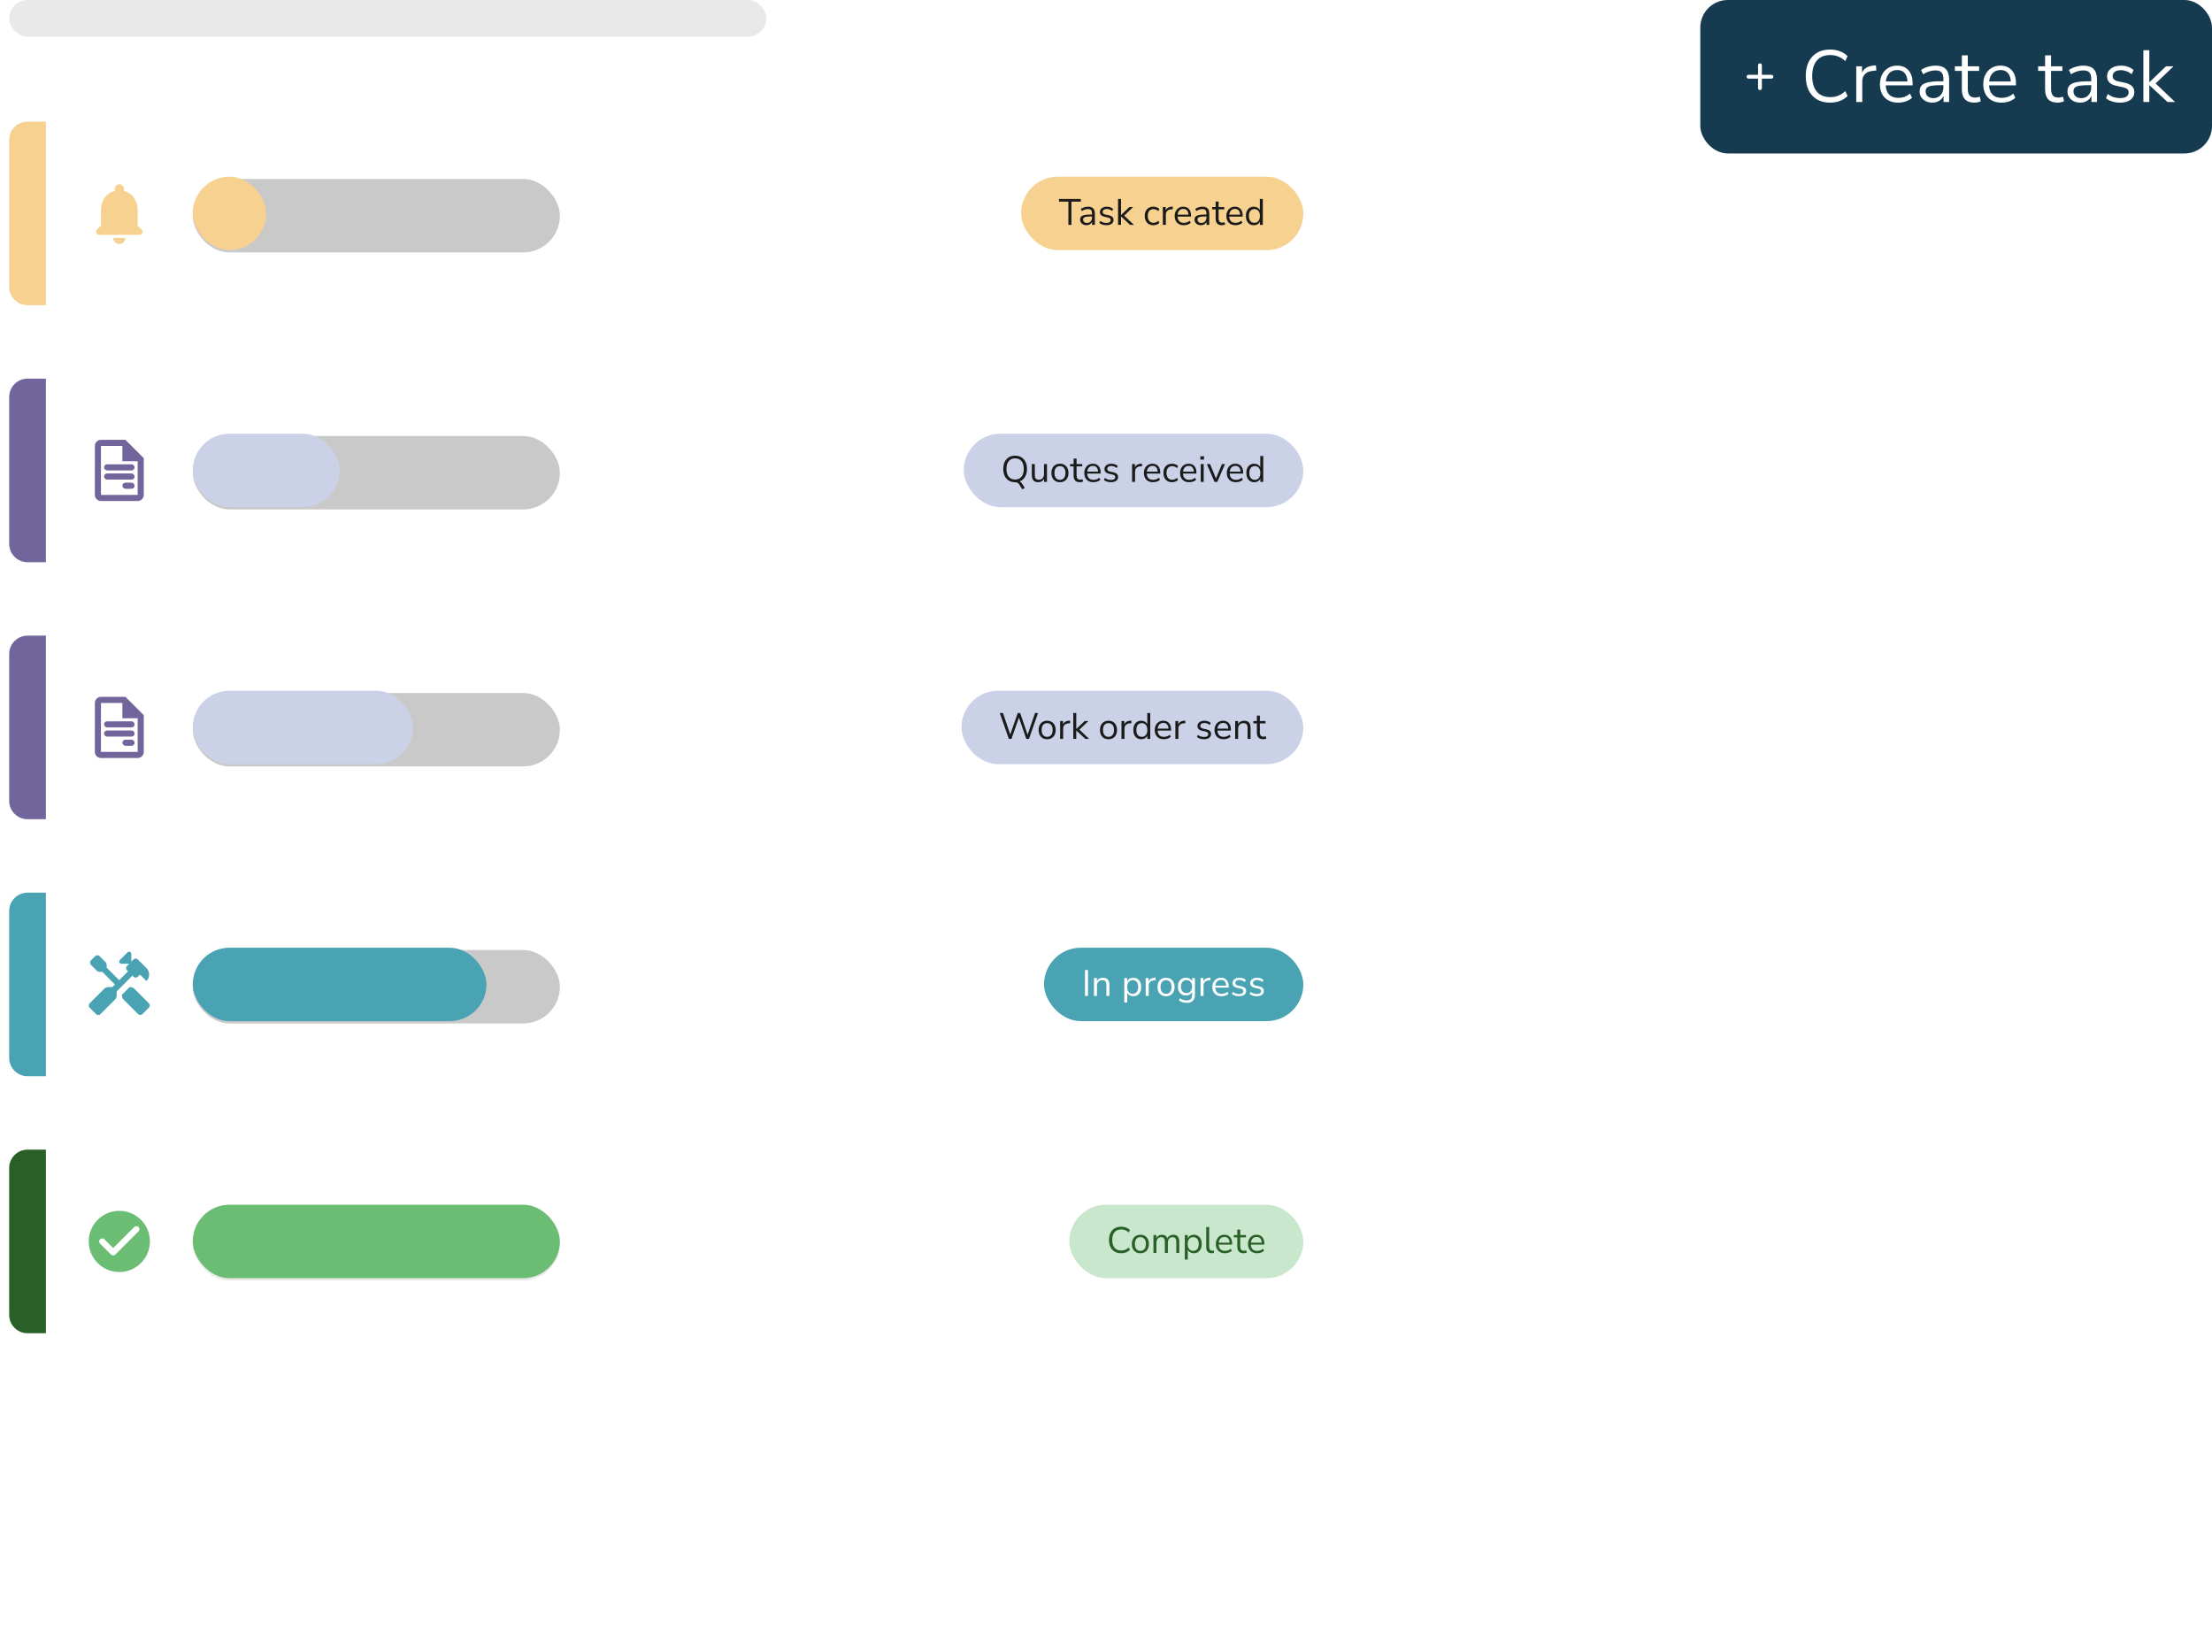 <svg width="964" height="720" viewBox="0 0 964 720" fill="none" xmlns="http://www.w3.org/2000/svg">
<rect x="4" width="330" height="16" rx="8" fill="#E9E9E9"/>
<g filter="url(#filter0_d_106_5097)">
<rect x="4" y="51" width="580" height="80" rx="8" fill="white" shape-rendering="crispEdges"/>
<path d="M4 59C4 54.582 7.582 51 12 51H20V131H12C7.582 131 4 127.418 4 123V59Z" fill="#F6D18F"/>
<g clip-path="url(#clip0_106_5097)">
<path d="M52 104.333C53.467 104.333 54.667 103.133 54.667 101.667H49.333C49.333 103.133 50.52 104.333 52 104.333ZM60 96.333V89.667C60 85.573 57.813 82.147 54 81.24V80.333C54 79.227 53.107 78.333 52 78.333C50.893 78.333 50 79.227 50 80.333V81.24C46.173 82.147 44 85.56 44 89.667V96.333L42.28 98.053C41.44 98.893 42.027 100.333 43.213 100.333H60.773C61.96 100.333 62.56 98.893 61.72 98.053L60 96.333Z" fill="#F6D18F"/>
</g>
<g filter="url(#filter1_i_106_5097)">
<rect x="84" y="75" width="160" height="32" rx="16" fill="#C9C9C9"/>
</g>
<rect x="84" y="75" width="32" height="32" rx="16" fill="#F6D18F"/>
<rect x="445" y="75" width="123" height="32" rx="16" fill="#F6D18F"/>
<path d="M465.605 96V85.856H461.509V84.72H471.029V85.856H466.933V96H465.605ZM473.516 96.144C472.982 96.144 472.502 96.043 472.076 95.84C471.66 95.627 471.329 95.339 471.084 94.976C470.838 94.613 470.716 94.208 470.716 93.76C470.716 93.195 470.86 92.747 471.148 92.416C471.446 92.085 471.932 91.851 472.604 91.712C473.286 91.563 474.214 91.488 475.388 91.488H475.9V90.992C475.9 90.331 475.761 89.856 475.484 89.568C475.217 89.269 474.785 89.12 474.188 89.12C473.718 89.12 473.265 89.189 472.828 89.328C472.39 89.456 471.942 89.669 471.484 89.968L471.036 89.024C471.441 88.736 471.932 88.507 472.508 88.336C473.094 88.165 473.654 88.08 474.188 88.08C475.19 88.08 475.932 88.325 476.412 88.816C476.902 89.307 477.148 90.069 477.148 91.104V96H475.932V94.656C475.729 95.115 475.414 95.477 474.988 95.744C474.572 96.011 474.081 96.144 473.516 96.144ZM473.724 95.168C474.364 95.168 474.886 94.949 475.292 94.512C475.697 94.064 475.9 93.499 475.9 92.816V92.336H475.404C474.54 92.336 473.857 92.379 473.356 92.464C472.865 92.539 472.518 92.677 472.316 92.88C472.124 93.072 472.028 93.339 472.028 93.68C472.028 94.117 472.177 94.475 472.476 94.752C472.785 95.029 473.201 95.168 473.724 95.168ZM482.176 96.144C481.568 96.144 480.992 96.059 480.448 95.888C479.904 95.717 479.456 95.477 479.104 95.168L479.52 94.256C479.904 94.565 480.325 94.795 480.784 94.944C481.253 95.083 481.728 95.152 482.208 95.152C482.816 95.152 483.275 95.04 483.584 94.816C483.893 94.592 484.048 94.288 484.048 93.904C484.048 93.605 483.947 93.371 483.744 93.2C483.541 93.019 483.221 92.88 482.784 92.784L481.328 92.464C480.005 92.176 479.344 91.493 479.344 90.416C479.344 89.712 479.621 89.147 480.176 88.72C480.741 88.293 481.477 88.08 482.384 88.08C482.917 88.08 483.424 88.165 483.904 88.336C484.395 88.496 484.8 88.736 485.12 89.056L484.688 89.968C484.379 89.68 484.016 89.461 483.6 89.312C483.195 89.152 482.789 89.072 482.384 89.072C481.787 89.072 481.333 89.189 481.024 89.424C480.715 89.659 480.56 89.968 480.56 90.352C480.56 90.949 480.955 91.333 481.744 91.504L483.2 91.808C483.883 91.957 484.4 92.197 484.752 92.528C485.104 92.848 485.28 93.285 485.28 93.84C485.28 94.555 484.997 95.12 484.432 95.536C483.867 95.941 483.115 96.144 482.176 96.144ZM487.255 96V84.72H488.551V91.68H488.583L492.183 88.224H493.831L489.927 91.968L494.167 96H492.519L488.583 92.352H488.551V96H487.255ZM502.66 96.144C501.882 96.144 501.21 95.979 500.644 95.648C500.079 95.307 499.642 94.832 499.332 94.224C499.034 93.605 498.884 92.885 498.884 92.064C498.884 90.827 499.22 89.856 499.892 89.152C500.564 88.437 501.487 88.08 502.66 88.08C503.14 88.08 503.615 88.165 504.084 88.336C504.554 88.507 504.943 88.747 505.252 89.056L504.804 90C504.495 89.701 504.154 89.483 503.78 89.344C503.418 89.205 503.071 89.136 502.74 89.136C501.93 89.136 501.306 89.392 500.868 89.904C500.431 90.405 500.212 91.131 500.212 92.08C500.212 93.008 500.431 93.744 500.868 94.288C501.306 94.821 501.93 95.088 502.74 95.088C503.071 95.088 503.418 95.019 503.78 94.88C504.154 94.741 504.495 94.517 504.804 94.208L505.252 95.152C504.943 95.461 504.548 95.707 504.068 95.888C503.599 96.059 503.13 96.144 502.66 96.144ZM506.771 96V88.224H508.035V89.616C508.451 88.677 509.304 88.16 510.595 88.064L511.059 88.016L511.155 89.136L510.339 89.232C509.603 89.296 509.043 89.531 508.659 89.936C508.275 90.331 508.083 90.875 508.083 91.568V96H506.771ZM515.915 96.144C514.689 96.144 513.718 95.787 513.003 95.072C512.289 94.347 511.931 93.365 511.931 92.128C511.931 91.328 512.091 90.624 512.411 90.016C512.731 89.397 513.169 88.923 513.723 88.592C514.289 88.251 514.939 88.08 515.675 88.08C516.731 88.08 517.558 88.421 518.155 89.104C518.753 89.776 519.051 90.704 519.051 91.888V92.384H513.195C513.238 93.269 513.494 93.947 513.963 94.416C514.433 94.875 515.083 95.104 515.915 95.104C516.385 95.104 516.833 95.035 517.259 94.896C517.686 94.747 518.091 94.507 518.475 94.176L518.923 95.088C518.571 95.419 518.123 95.68 517.579 95.872C517.035 96.053 516.481 96.144 515.915 96.144ZM515.707 89.04C514.971 89.04 514.39 89.269 513.963 89.728C513.537 90.187 513.286 90.789 513.211 91.536H517.931C517.899 90.747 517.691 90.133 517.307 89.696C516.934 89.259 516.401 89.04 515.707 89.04ZM523.375 96.144C522.842 96.144 522.362 96.043 521.935 95.84C521.519 95.627 521.188 95.339 520.943 94.976C520.698 94.613 520.575 94.208 520.575 93.76C520.575 93.195 520.719 92.747 521.007 92.416C521.306 92.085 521.791 91.851 522.463 91.712C523.146 91.563 524.074 91.488 525.247 91.488H525.759V90.992C525.759 90.331 525.62 89.856 525.343 89.568C525.076 89.269 524.644 89.12 524.047 89.12C523.578 89.12 523.124 89.189 522.687 89.328C522.25 89.456 521.802 89.669 521.343 89.968L520.895 89.024C521.3 88.736 521.791 88.507 522.367 88.336C522.954 88.165 523.514 88.08 524.047 88.08C525.05 88.08 525.791 88.325 526.271 88.816C526.762 89.307 527.007 90.069 527.007 91.104V96H525.791V94.656C525.588 95.115 525.274 95.477 524.847 95.744C524.431 96.011 523.94 96.144 523.375 96.144ZM523.583 95.168C524.223 95.168 524.746 94.949 525.151 94.512C525.556 94.064 525.759 93.499 525.759 92.816V92.336H525.263C524.399 92.336 523.716 92.379 523.215 92.464C522.724 92.539 522.378 92.677 522.175 92.88C521.983 93.072 521.887 93.339 521.887 93.68C521.887 94.117 522.036 94.475 522.335 94.752C522.644 95.029 523.06 95.168 523.583 95.168ZM532.531 96.144C531.614 96.144 530.926 95.904 530.467 95.424C530.009 94.933 529.779 94.229 529.779 93.312V89.232H528.259V88.224H529.779V85.84H531.075V88.224H533.539V89.232H531.075V93.184C531.075 93.792 531.203 94.256 531.459 94.576C531.715 94.885 532.131 95.04 532.707 95.04C532.878 95.04 533.049 95.019 533.219 94.976C533.39 94.933 533.545 94.891 533.683 94.848L533.907 95.84C533.769 95.915 533.566 95.984 533.299 96.048C533.033 96.112 532.777 96.144 532.531 96.144ZM538.431 96.144C537.204 96.144 536.234 95.787 535.519 95.072C534.804 94.347 534.447 93.365 534.447 92.128C534.447 91.328 534.607 90.624 534.927 90.016C535.247 89.397 535.684 88.923 536.239 88.592C536.804 88.251 537.455 88.08 538.191 88.08C539.247 88.08 540.074 88.421 540.671 89.104C541.268 89.776 541.567 90.704 541.567 91.888V92.384H535.711C535.754 93.269 536.01 93.947 536.479 94.416C536.948 94.875 537.599 95.104 538.431 95.104C538.9 95.104 539.348 95.035 539.775 94.896C540.202 94.747 540.607 94.507 540.991 94.176L541.439 95.088C541.087 95.419 540.639 95.68 540.095 95.872C539.551 96.053 538.996 96.144 538.431 96.144ZM538.223 89.04C537.487 89.04 536.906 89.269 536.479 89.728C536.052 90.187 535.802 90.789 535.727 91.536H540.447C540.415 90.747 540.207 90.133 539.823 89.696C539.45 89.259 538.916 89.04 538.223 89.04ZM546.403 96.144C545.709 96.144 545.101 95.979 544.579 95.648C544.067 95.317 543.667 94.853 543.379 94.256C543.101 93.648 542.963 92.933 542.963 92.112C542.963 91.28 543.101 90.565 543.379 89.968C543.667 89.36 544.067 88.896 544.579 88.576C545.101 88.245 545.709 88.08 546.403 88.08C547.011 88.08 547.544 88.213 548.003 88.48C548.472 88.747 548.819 89.115 549.043 89.584V84.72H550.339V96H549.075V94.576C548.851 95.067 548.504 95.451 548.035 95.728C547.565 96.005 547.021 96.144 546.403 96.144ZM546.675 95.104C547.4 95.104 547.981 94.848 548.419 94.336C548.856 93.813 549.075 93.072 549.075 92.112C549.075 91.141 548.856 90.4 548.419 89.888C547.981 89.376 547.4 89.12 546.675 89.12C545.939 89.12 545.352 89.376 544.915 89.888C544.488 90.4 544.275 91.141 544.275 92.112C544.275 93.072 544.488 93.813 544.915 94.336C545.352 94.848 545.939 95.104 546.675 95.104Z" fill="#1B1B1B"/>
</g>
<g filter="url(#filter2_d_106_5097)">
<rect x="4" y="163" width="580" height="80" rx="8" fill="white" shape-rendering="crispEdges"/>
<path d="M4 171C4 166.582 7.582 163 12 163H20V243H12C7.582 243 4 239.418 4 235V171Z" fill="#71659C"/>
<g clip-path="url(#clip1_106_5097)">
<path d="M54.667 189.667H44C42.533 189.667 41.347 190.867 41.347 192.333L41.334 213.667C41.334 215.133 42.52 216.333 43.987 216.333H60C61.467 216.333 62.667 215.133 62.667 213.667V197.667L54.667 189.667ZM44 213.667V192.333H53.334V199H60V213.667H44Z" fill="#71659C"/>
</g>
<rect x="53.334" y="208.333" width="5.333" height="2.667" rx="1.333" fill="#71659C"/>
<rect x="45.334" y="204.333" width="13.333" height="2.667" rx="1.333" fill="#71659C"/>
<rect x="45.334" y="200.333" width="13.333" height="2.667" rx="1.333" fill="#71659C"/>
<g filter="url(#filter3_i_106_5097)">
<rect x="84" y="187" width="160" height="32" rx="16" fill="#C9C9C9"/>
</g>
<rect x="84" y="187" width="64" height="32" rx="16" fill="#CBD2E8"/>
<rect x="420" y="187" width="148" height="32" rx="16" fill="#CBD2E8"/>
<path d="M445.498 211.216L444.154 209.056C443.791 208.448 443.199 208.144 442.378 208.144C441.333 208.144 440.421 207.909 439.642 207.44C438.874 206.96 438.277 206.288 437.85 205.424C437.434 204.56 437.226 203.536 437.226 202.352C437.226 201.168 437.434 200.144 437.85 199.28C438.266 198.416 438.858 197.749 439.626 197.28C440.405 196.811 441.322 196.576 442.378 196.576C443.445 196.576 444.362 196.811 445.13 197.28C445.909 197.749 446.506 198.416 446.922 199.28C447.349 200.133 447.562 201.152 447.562 202.336C447.562 203.712 447.279 204.875 446.714 205.824C446.149 206.763 445.365 207.424 444.362 207.808C444.789 207.947 445.178 208.315 445.53 208.912L446.602 210.64L445.498 211.216ZM442.378 206.976C443.583 206.976 444.517 206.571 445.178 205.76C445.839 204.949 446.17 203.813 446.17 202.352C446.17 200.891 445.839 199.76 445.178 198.96C444.517 198.149 443.583 197.744 442.378 197.744C441.194 197.744 440.271 198.149 439.61 198.96C438.949 199.76 438.618 200.891 438.618 202.352C438.618 203.803 438.949 204.939 439.61 205.76C440.271 206.571 441.194 206.976 442.378 206.976ZM452.484 208.144C450.617 208.144 449.684 207.115 449.684 205.056V200.224H450.98V205.04C450.98 205.733 451.118 206.245 451.396 206.576C451.684 206.907 452.132 207.072 452.74 207.072C453.401 207.072 453.94 206.853 454.356 206.416C454.772 205.968 454.98 205.376 454.98 204.64V200.224H456.276V208H455.012V206.688C454.766 207.157 454.42 207.52 453.972 207.776C453.534 208.021 453.038 208.144 452.484 208.144ZM461.932 208.144C461.175 208.144 460.519 207.979 459.964 207.648C459.41 207.317 458.978 206.853 458.668 206.256C458.37 205.648 458.22 204.933 458.22 204.112C458.22 203.291 458.37 202.581 458.668 201.984C458.978 201.376 459.41 200.907 459.964 200.576C460.519 200.245 461.175 200.08 461.932 200.08C462.679 200.08 463.33 200.245 463.884 200.576C464.45 200.907 464.882 201.376 465.18 201.984C465.49 202.581 465.644 203.291 465.644 204.112C465.644 204.933 465.49 205.648 465.18 206.256C464.882 206.853 464.45 207.317 463.884 207.648C463.33 207.979 462.679 208.144 461.932 208.144ZM461.932 207.104C462.658 207.104 463.239 206.848 463.676 206.336C464.114 205.813 464.332 205.072 464.332 204.112C464.332 203.141 464.114 202.4 463.676 201.888C463.239 201.376 462.658 201.12 461.932 201.12C461.196 201.12 460.61 201.376 460.172 201.888C459.746 202.4 459.532 203.141 459.532 204.112C459.532 205.072 459.746 205.813 460.172 206.336C460.61 206.848 461.196 207.104 461.932 207.104ZM470.633 208.144C469.716 208.144 469.028 207.904 468.569 207.424C468.11 206.933 467.881 206.229 467.881 205.312V201.232H466.361V200.224H467.881V197.84H469.177V200.224H471.641V201.232H469.177V205.184C469.177 205.792 469.305 206.256 469.561 206.576C469.817 206.885 470.233 207.04 470.809 207.04C470.98 207.04 471.15 207.019 471.321 206.976C471.492 206.933 471.646 206.891 471.785 206.848L472.009 207.84C471.87 207.915 471.668 207.984 471.401 208.048C471.134 208.112 470.878 208.144 470.633 208.144ZM476.533 208.144C475.306 208.144 474.335 207.787 473.621 207.072C472.906 206.347 472.549 205.365 472.549 204.128C472.549 203.328 472.709 202.624 473.029 202.016C473.349 201.397 473.786 200.923 474.341 200.592C474.906 200.251 475.557 200.08 476.293 200.08C477.349 200.08 478.175 200.421 478.773 201.104C479.37 201.776 479.669 202.704 479.669 203.888V204.384H473.812C473.855 205.269 474.111 205.947 474.581 206.416C475.05 206.875 475.701 207.104 476.533 207.104C477.002 207.104 477.45 207.035 477.877 206.896C478.303 206.747 478.709 206.507 479.093 206.176L479.541 207.088C479.189 207.419 478.741 207.68 478.197 207.872C477.653 208.053 477.098 208.144 476.533 208.144ZM476.325 201.04C475.589 201.04 475.007 201.269 474.581 201.728C474.154 202.187 473.903 202.789 473.829 203.536H478.549C478.517 202.747 478.309 202.133 477.925 201.696C477.551 201.259 477.018 201.04 476.325 201.04ZM484.168 208.144C483.56 208.144 482.984 208.059 482.44 207.888C481.896 207.717 481.448 207.477 481.096 207.168L481.512 206.256C481.896 206.565 482.317 206.795 482.776 206.944C483.245 207.083 483.72 207.152 484.2 207.152C484.808 207.152 485.267 207.04 485.576 206.816C485.885 206.592 486.04 206.288 486.04 205.904C486.04 205.605 485.939 205.371 485.736 205.2C485.533 205.019 485.213 204.88 484.776 204.784L483.32 204.464C481.997 204.176 481.336 203.493 481.336 202.416C481.336 201.712 481.613 201.147 482.168 200.72C482.733 200.293 483.469 200.08 484.376 200.08C484.909 200.08 485.416 200.165 485.896 200.336C486.387 200.496 486.792 200.736 487.112 201.056L486.68 201.968C486.371 201.68 486.008 201.461 485.592 201.312C485.187 201.152 484.781 201.072 484.376 201.072C483.779 201.072 483.325 201.189 483.016 201.424C482.707 201.659 482.552 201.968 482.552 202.352C482.552 202.949 482.947 203.333 483.736 203.504L485.192 203.808C485.875 203.957 486.392 204.197 486.744 204.528C487.096 204.848 487.272 205.285 487.272 205.84C487.272 206.555 486.989 207.12 486.424 207.536C485.859 207.941 485.107 208.144 484.168 208.144ZM493.357 208V200.224H494.621V201.616C495.037 200.677 495.89 200.16 497.181 200.064L497.645 200.016L497.741 201.136L496.925 201.232C496.189 201.296 495.629 201.531 495.245 201.936C494.861 202.331 494.669 202.875 494.669 203.568V208H493.357ZM502.501 208.144C501.275 208.144 500.304 207.787 499.589 207.072C498.875 206.347 498.517 205.365 498.517 204.128C498.517 203.328 498.677 202.624 498.997 202.016C499.317 201.397 499.755 200.923 500.309 200.592C500.875 200.251 501.525 200.08 502.261 200.08C503.317 200.08 504.144 200.421 504.741 201.104C505.339 201.776 505.637 202.704 505.637 203.888V204.384H499.781C499.824 205.269 500.08 205.947 500.549 206.416C501.019 206.875 501.669 207.104 502.501 207.104C502.971 207.104 503.419 207.035 503.845 206.896C504.272 206.747 504.677 206.507 505.061 206.176L505.509 207.088C505.157 207.419 504.709 207.68 504.165 207.872C503.621 208.053 503.067 208.144 502.501 208.144ZM502.293 201.04C501.557 201.04 500.976 201.269 500.549 201.728C500.123 202.187 499.872 202.789 499.797 203.536H504.517C504.485 202.747 504.277 202.133 503.893 201.696C503.52 201.259 502.987 201.04 502.293 201.04ZM510.809 208.144C510.03 208.144 509.358 207.979 508.793 207.648C508.228 207.307 507.79 206.832 507.481 206.224C507.182 205.605 507.033 204.885 507.033 204.064C507.033 202.827 507.369 201.856 508.041 201.152C508.713 200.437 509.636 200.08 510.809 200.08C511.289 200.08 511.764 200.165 512.233 200.336C512.702 200.507 513.092 200.747 513.401 201.056L512.953 202C512.644 201.701 512.302 201.483 511.929 201.344C511.566 201.205 511.22 201.136 510.889 201.136C510.078 201.136 509.454 201.392 509.017 201.904C508.58 202.405 508.361 203.131 508.361 204.08C508.361 205.008 508.58 205.744 509.017 206.288C509.454 206.821 510.078 207.088 510.889 207.088C511.22 207.088 511.566 207.019 511.929 206.88C512.302 206.741 512.644 206.517 512.953 206.208L513.401 207.152C513.092 207.461 512.697 207.707 512.217 207.888C511.748 208.059 511.278 208.144 510.809 208.144ZM518.267 208.144C517.04 208.144 516.07 207.787 515.355 207.072C514.64 206.347 514.283 205.365 514.283 204.128C514.283 203.328 514.443 202.624 514.763 202.016C515.083 201.397 515.52 200.923 516.075 200.592C516.64 200.251 517.291 200.08 518.027 200.08C519.083 200.08 519.91 200.421 520.507 201.104C521.104 201.776 521.403 202.704 521.403 203.888V204.384H515.547C515.59 205.269 515.846 205.947 516.315 206.416C516.784 206.875 517.435 207.104 518.267 207.104C518.736 207.104 519.184 207.035 519.611 206.896C520.038 206.747 520.443 206.507 520.827 206.176L521.275 207.088C520.923 207.419 520.475 207.68 519.931 207.872C519.387 208.053 518.832 208.144 518.267 208.144ZM518.059 201.04C517.323 201.04 516.742 201.269 516.315 201.728C515.888 202.187 515.638 202.789 515.563 203.536H520.283C520.251 202.747 520.043 202.133 519.659 201.696C519.286 201.259 518.752 201.04 518.059 201.04ZM523.118 198.288V196.832H524.719V198.288H523.118ZM523.279 208V200.224H524.575V208H523.279ZM529.285 208L525.941 200.224H527.349L529.925 206.528L532.533 200.224H533.861L530.501 208H529.285ZM538.626 208.144C537.4 208.144 536.429 207.787 535.714 207.072C535 206.347 534.642 205.365 534.642 204.128C534.642 203.328 534.802 202.624 535.122 202.016C535.442 201.397 535.88 200.923 536.434 200.592C537 200.251 537.65 200.08 538.386 200.08C539.442 200.08 540.269 200.421 540.866 201.104C541.464 201.776 541.762 202.704 541.762 203.888V204.384H535.906C535.949 205.269 536.205 205.947 536.674 206.416C537.144 206.875 537.794 207.104 538.626 207.104C539.096 207.104 539.544 207.035 539.97 206.896C540.397 206.747 540.802 206.507 541.186 206.176L541.634 207.088C541.282 207.419 540.834 207.68 540.29 207.872C539.746 208.053 539.192 208.144 538.626 208.144ZM538.418 201.04C537.682 201.04 537.101 201.269 536.674 201.728C536.248 202.187 535.997 202.789 535.922 203.536H540.642C540.61 202.747 540.402 202.133 540.018 201.696C539.645 201.259 539.112 201.04 538.418 201.04ZM546.598 208.144C545.905 208.144 545.297 207.979 544.774 207.648C544.262 207.317 543.862 206.853 543.574 206.256C543.297 205.648 543.158 204.933 543.158 204.112C543.158 203.28 543.297 202.565 543.574 201.968C543.862 201.36 544.262 200.896 544.774 200.576C545.297 200.245 545.905 200.08 546.598 200.08C547.206 200.08 547.739 200.213 548.198 200.48C548.667 200.747 549.014 201.115 549.238 201.584V196.72H550.534V208H549.27V206.576C549.046 207.067 548.699 207.451 548.23 207.728C547.761 208.005 547.217 208.144 546.598 208.144ZM546.87 207.104C547.595 207.104 548.177 206.848 548.614 206.336C549.051 205.813 549.27 205.072 549.27 204.112C549.27 203.141 549.051 202.4 548.614 201.888C548.177 201.376 547.595 201.12 546.87 201.12C546.134 201.12 545.547 201.376 545.11 201.888C544.683 202.4 544.47 203.141 544.47 204.112C544.47 205.072 544.683 205.813 545.11 206.336C545.547 206.848 546.134 207.104 546.87 207.104Z" fill="#1B1B1B"/>
</g>
<g filter="url(#filter4_d_106_5097)">
<rect x="4" y="275" width="580" height="80" rx="8" fill="white" shape-rendering="crispEdges"/>
<path d="M4 283C4 278.582 7.582 275 12 275H20V355H12C7.582 355 4 351.418 4 347V283Z" fill="#71659C"/>
<g clip-path="url(#clip2_106_5097)">
<path d="M54.667 301.667H44C42.533 301.667 41.347 302.867 41.347 304.333L41.334 325.667C41.334 327.133 42.52 328.333 43.987 328.333H60C61.467 328.333 62.667 327.133 62.667 325.667V309.667L54.667 301.667ZM44 325.667V304.333H53.334V311H60V325.667H44Z" fill="#71659C"/>
</g>
<rect x="53.334" y="320.333" width="5.333" height="2.667" rx="1.333" fill="#71659C"/>
<rect x="45.334" y="316.333" width="13.333" height="2.667" rx="1.333" fill="#71659C"/>
<rect x="45.334" y="312.333" width="13.333" height="2.667" rx="1.333" fill="#71659C"/>
<g filter="url(#filter5_i_106_5097)">
<rect x="84" y="299" width="160" height="32" rx="16" fill="#C9C9C9"/>
</g>
<rect x="84" y="299" width="96" height="32" rx="16" fill="#CBD2E8"/>
<rect x="419" y="299" width="149" height="32" rx="16" fill="#CBD2E8"/>
<path d="M439.666 320L435.714 308.72H437.09L440.274 318.08L443.538 308.72H444.594L447.826 318.16L451.074 308.72H452.386L448.434 320H447.266L444.05 310.72L440.802 320H439.666ZM456.354 320.144C455.597 320.144 454.941 319.979 454.386 319.648C453.832 319.317 453.4 318.853 453.09 318.256C452.792 317.648 452.642 316.933 452.642 316.112C452.642 315.291 452.792 314.581 453.09 313.984C453.4 313.376 453.832 312.907 454.386 312.576C454.941 312.245 455.597 312.08 456.354 312.08C457.101 312.08 457.752 312.245 458.306 312.576C458.872 312.907 459.304 313.376 459.602 313.984C459.912 314.581 460.066 315.291 460.066 316.112C460.066 316.933 459.912 317.648 459.602 318.256C459.304 318.853 458.872 319.317 458.306 319.648C457.752 319.979 457.101 320.144 456.354 320.144ZM456.354 319.104C457.08 319.104 457.661 318.848 458.098 318.336C458.536 317.813 458.754 317.072 458.754 316.112C458.754 315.141 458.536 314.4 458.098 313.888C457.661 313.376 457.08 313.12 456.354 313.12C455.618 313.12 455.032 313.376 454.594 313.888C454.168 314.4 453.954 315.141 453.954 316.112C453.954 317.072 454.168 317.813 454.594 318.336C455.032 318.848 455.618 319.104 456.354 319.104ZM462.013 320V312.224H463.277V313.616C463.693 312.677 464.546 312.16 465.837 312.064L466.301 312.016L466.397 313.136L465.581 313.232C464.845 313.296 464.285 313.531 463.901 313.936C463.517 314.331 463.325 314.875 463.325 315.568V320H462.013ZM467.747 320V308.72H469.043V315.68H469.075L472.675 312.224H474.323L470.419 315.968L474.659 320H473.011L469.075 316.352H469.043V320H467.747ZM483.089 320.144C482.331 320.144 481.675 319.979 481.121 319.648C480.566 319.317 480.134 318.853 479.825 318.256C479.526 317.648 479.377 316.933 479.377 316.112C479.377 315.291 479.526 314.581 479.825 313.984C480.134 313.376 480.566 312.907 481.121 312.576C481.675 312.245 482.331 312.08 483.089 312.08C483.835 312.08 484.486 312.245 485.041 312.576C485.606 312.907 486.038 313.376 486.337 313.984C486.646 314.581 486.801 315.291 486.801 316.112C486.801 316.933 486.646 317.648 486.337 318.256C486.038 318.853 485.606 319.317 485.041 319.648C484.486 319.979 483.835 320.144 483.089 320.144ZM483.089 319.104C483.814 319.104 484.395 318.848 484.833 318.336C485.27 317.813 485.489 317.072 485.489 316.112C485.489 315.141 485.27 314.4 484.833 313.888C484.395 313.376 483.814 313.12 483.089 313.12C482.353 313.12 481.766 313.376 481.329 313.888C480.902 314.4 480.689 315.141 480.689 316.112C480.689 317.072 480.902 317.813 481.329 318.336C481.766 318.848 482.353 319.104 483.089 319.104ZM488.747 320V312.224H490.011V313.616C490.427 312.677 491.281 312.16 492.571 312.064L493.035 312.016L493.131 313.136L492.315 313.232C491.579 313.296 491.019 313.531 490.635 313.936C490.251 314.331 490.059 314.875 490.059 315.568V320H488.747ZM497.348 320.144C496.655 320.144 496.047 319.979 495.524 319.648C495.012 319.317 494.612 318.853 494.324 318.256C494.047 317.648 493.908 316.933 493.908 316.112C493.908 315.28 494.047 314.565 494.324 313.968C494.612 313.36 495.012 312.896 495.524 312.576C496.047 312.245 496.655 312.08 497.348 312.08C497.956 312.08 498.489 312.213 498.948 312.48C499.417 312.747 499.764 313.115 499.988 313.584V308.72H501.284V320H500.02V318.576C499.796 319.067 499.449 319.451 498.98 319.728C498.511 320.005 497.967 320.144 497.348 320.144ZM497.62 319.104C498.345 319.104 498.927 318.848 499.364 318.336C499.801 317.813 500.02 317.072 500.02 316.112C500.02 315.141 499.801 314.4 499.364 313.888C498.927 313.376 498.345 313.12 497.62 313.12C496.884 313.12 496.297 313.376 495.86 313.888C495.433 314.4 495.22 315.141 495.22 316.112C495.22 317.072 495.433 317.813 495.86 318.336C496.297 318.848 496.884 319.104 497.62 319.104ZM507.22 320.144C505.993 320.144 505.023 319.787 504.308 319.072C503.593 318.347 503.236 317.365 503.236 316.128C503.236 315.328 503.396 314.624 503.716 314.016C504.036 313.397 504.473 312.923 505.028 312.592C505.593 312.251 506.244 312.08 506.98 312.08C508.036 312.08 508.863 312.421 509.46 313.104C510.057 313.776 510.356 314.704 510.356 315.888V316.384H504.5C504.543 317.269 504.799 317.947 505.268 318.416C505.737 318.875 506.388 319.104 507.22 319.104C507.689 319.104 508.137 319.035 508.564 318.896C508.991 318.747 509.396 318.507 509.78 318.176L510.228 319.088C509.876 319.419 509.428 319.68 508.884 319.872C508.34 320.053 507.785 320.144 507.22 320.144ZM507.012 313.04C506.276 313.04 505.695 313.269 505.268 313.728C504.841 314.187 504.591 314.789 504.516 315.536H509.236C509.204 314.747 508.996 314.133 508.612 313.696C508.239 313.259 507.705 313.04 507.012 313.04ZM512.232 320V312.224H513.496V313.616C513.912 312.677 514.765 312.16 516.056 312.064L516.52 312.016L516.616 313.136L515.8 313.232C515.064 313.296 514.504 313.531 514.12 313.936C513.736 314.331 513.544 314.875 513.544 315.568V320H512.232ZM524.699 320.144C524.091 320.144 523.515 320.059 522.971 319.888C522.427 319.717 521.979 319.477 521.627 319.168L522.043 318.256C522.427 318.565 522.849 318.795 523.307 318.944C523.777 319.083 524.251 319.152 524.731 319.152C525.339 319.152 525.798 319.04 526.107 318.816C526.417 318.592 526.571 318.288 526.571 317.904C526.571 317.605 526.47 317.371 526.267 317.2C526.065 317.019 525.745 316.88 525.307 316.784L523.851 316.464C522.529 316.176 521.867 315.493 521.867 314.416C521.867 313.712 522.145 313.147 522.699 312.72C523.265 312.293 524.001 312.08 524.907 312.08C525.441 312.08 525.947 312.165 526.427 312.336C526.918 312.496 527.323 312.736 527.643 313.056L527.211 313.968C526.902 313.68 526.539 313.461 526.123 313.312C525.718 313.152 525.313 313.072 524.907 313.072C524.31 313.072 523.857 313.189 523.547 313.424C523.238 313.659 523.083 313.968 523.083 314.352C523.083 314.949 523.478 315.333 524.267 315.504L525.723 315.808C526.406 315.957 526.923 316.197 527.275 316.528C527.627 316.848 527.803 317.285 527.803 317.84C527.803 318.555 527.521 319.12 526.955 319.536C526.39 319.941 525.638 320.144 524.699 320.144ZM533.283 320.144C532.056 320.144 531.085 319.787 530.371 319.072C529.656 318.347 529.299 317.365 529.299 316.128C529.299 315.328 529.459 314.624 529.779 314.016C530.099 313.397 530.536 312.923 531.091 312.592C531.656 312.251 532.307 312.08 533.043 312.08C534.099 312.08 534.925 312.421 535.523 313.104C536.12 313.776 536.419 314.704 536.419 315.888V316.384H530.562C530.605 317.269 530.861 317.947 531.331 318.416C531.8 318.875 532.451 319.104 533.283 319.104C533.752 319.104 534.2 319.035 534.627 318.896C535.053 318.747 535.459 318.507 535.843 318.176L536.291 319.088C535.939 319.419 535.491 319.68 534.947 319.872C534.403 320.053 533.848 320.144 533.283 320.144ZM533.075 313.04C532.339 313.04 531.757 313.269 531.331 313.728C530.904 314.187 530.653 314.789 530.579 315.536H535.299C535.267 314.747 535.059 314.133 534.675 313.696C534.301 313.259 533.768 313.04 533.075 313.04ZM538.294 320V312.224H539.558V313.552C539.814 313.061 540.177 312.693 540.646 312.448C541.115 312.203 541.643 312.08 542.23 312.08C544.075 312.08 544.998 313.104 544.998 315.152V320H543.702V315.232C543.702 314.507 543.558 313.979 543.27 313.648C542.993 313.307 542.545 313.136 541.926 313.136C541.211 313.136 540.641 313.36 540.214 313.808C539.798 314.245 539.59 314.832 539.59 315.568V320H538.294ZM550.508 320.144C549.591 320.144 548.903 319.904 548.444 319.424C547.985 318.933 547.756 318.229 547.756 317.312V313.232H546.236V312.224H547.756V309.84H549.052V312.224H551.516V313.232H549.052V317.184C549.052 317.792 549.18 318.256 549.436 318.576C549.692 318.885 550.108 319.04 550.684 319.04C550.855 319.04 551.025 319.019 551.196 318.976C551.367 318.933 551.521 318.891 551.66 318.848L551.884 319.84C551.745 319.915 551.543 319.984 551.276 320.048C551.009 320.112 550.753 320.144 550.508 320.144Z" fill="#1B1B1B"/>
</g>
<g filter="url(#filter6_d_106_5097)">
<rect x="4" y="387" width="580" height="80" rx="8" fill="white" shape-rendering="crispEdges"/>
<path d="M4 395C4 390.582 7.582 387 12 387H20V467H12C7.582 467 4 463.418 4 459V395Z" fill="#4AA3B3"/>
<g clip-path="url(#clip3_106_5097)">
<path d="M64.894 435.227L58.6 428.934C57.96 428.294 57.28 428.147 56.494 428.147L53.107 431.534C53.107 432.32 53.254 433.014 53.894 433.64L60.187 439.934C60.707 440.454 61.547 440.454 62.067 439.934L64.894 437.107C65.414 436.6 65.414 435.747 64.894 435.227Z" fill="#4AA3B3"/>
<path d="M58.174 423.653C58.694 424.173 59.534 424.173 60.054 423.653L61 422.707L63.827 425.533C65.387 423.973 65.387 421.44 63.827 419.88L60.054 416.107C59.534 415.587 58.694 415.587 58.174 416.107L57.227 417.053V413.667C57.227 412.84 56.214 412.4 55.614 413L52.227 416.387C51.627 416.987 52.067 418 52.894 418H56.28L55.334 418.947C54.814 419.467 54.814 420.307 55.334 420.827L55.8 421.293L51.947 425.147L46.467 419.64V418.307C46.467 417.947 46.32 417.613 46.08 417.36L43.387 414.653C42.867 414.133 42.027 414.133 41.507 414.653L39.614 416.547C39.094 417.067 39.094 417.907 39.614 418.427L42.307 421.133C42.56 421.387 42.894 421.52 43.254 421.52H44.587L50.094 427.027L48.96 428.16H47.227C46.52 428.16 45.84 428.44 45.347 428.947L39.054 435.24C38.534 435.76 38.534 436.6 39.054 437.12L41.88 439.947C42.4 440.467 43.24 440.467 43.76 439.947L50.054 433.653C50.56 433.147 50.84 432.48 50.84 431.773V430.053L57.707 423.187L58.174 423.653Z" fill="#4AA3B3"/>
</g>
<g filter="url(#filter7_i_106_5097)">
<rect x="84" y="411" width="160" height="32" rx="16" fill="#C9C9C9"/>
</g>
<rect x="84" y="411" width="128" height="32" rx="16" fill="#4AA3B3"/>
<rect x="455" y="411" width="113" height="32" rx="16" fill="#4AA3B3"/>
<path d="M472.845 432V420.72H474.157V432H472.845ZM476.763 432V424.224H478.027V425.552C478.283 425.061 478.646 424.693 479.115 424.448C479.584 424.203 480.112 424.08 480.699 424.08C482.544 424.08 483.467 425.104 483.467 427.152V432H482.171V427.232C482.171 426.507 482.027 425.979 481.739 425.648C481.462 425.307 481.014 425.136 480.395 425.136C479.68 425.136 479.11 425.36 478.683 425.808C478.267 426.245 478.059 426.832 478.059 427.568V432H476.763ZM489.966 434.88V424.224H491.23V425.616C491.465 425.136 491.811 424.763 492.27 424.496C492.739 424.219 493.283 424.08 493.902 424.08C494.595 424.08 495.198 424.245 495.71 424.576C496.233 424.896 496.633 425.36 496.91 425.968C497.198 426.565 497.342 427.28 497.342 428.112C497.342 428.933 497.198 429.648 496.91 430.256C496.633 430.853 496.233 431.317 495.71 431.648C495.198 431.979 494.595 432.144 493.902 432.144C493.305 432.144 492.771 432.011 492.302 431.744C491.833 431.477 491.486 431.109 491.262 430.64V434.88H489.966ZM493.63 431.104C494.355 431.104 494.937 430.848 495.374 430.336C495.811 429.813 496.03 429.072 496.03 428.112C496.03 427.141 495.811 426.4 495.374 425.888C494.937 425.376 494.355 425.12 493.63 425.12C492.905 425.12 492.323 425.376 491.886 425.888C491.449 426.4 491.23 427.141 491.23 428.112C491.23 429.072 491.449 429.813 491.886 430.336C492.323 430.848 492.905 431.104 493.63 431.104ZM499.294 432V424.224H500.558V425.616C500.974 424.677 501.827 424.16 503.118 424.064L503.582 424.016L503.678 425.136L502.862 425.232C502.126 425.296 501.566 425.531 501.182 425.936C500.798 426.331 500.606 426.875 500.606 427.568V432H499.294ZM508.167 432.144C507.409 432.144 506.753 431.979 506.199 431.648C505.644 431.317 505.212 430.853 504.903 430.256C504.604 429.648 504.455 428.933 504.455 428.112C504.455 427.291 504.604 426.581 504.903 425.984C505.212 425.376 505.644 424.907 506.199 424.576C506.753 424.245 507.409 424.08 508.167 424.08C508.913 424.08 509.564 424.245 510.119 424.576C510.684 424.907 511.116 425.376 511.415 425.984C511.724 426.581 511.879 427.291 511.879 428.112C511.879 428.933 511.724 429.648 511.415 430.256C511.116 430.853 510.684 431.317 510.119 431.648C509.564 431.979 508.913 432.144 508.167 432.144ZM508.167 431.104C508.892 431.104 509.473 430.848 509.911 430.336C510.348 429.813 510.567 429.072 510.567 428.112C510.567 427.141 510.348 426.4 509.911 425.888C509.473 425.376 508.892 425.12 508.167 425.12C507.431 425.12 506.844 425.376 506.407 425.888C505.98 426.4 505.767 427.141 505.767 428.112C505.767 429.072 505.98 429.813 506.407 430.336C506.844 430.848 507.431 431.104 508.167 431.104ZM517.265 435.024C516.593 435.024 515.959 434.933 515.361 434.752C514.775 434.581 514.252 434.32 513.793 433.968L514.225 433.024C514.705 433.365 515.18 433.611 515.649 433.76C516.129 433.909 516.647 433.984 517.201 433.984C518.737 433.984 519.505 433.195 519.505 431.616V430.24C519.281 430.731 518.929 431.12 518.449 431.408C517.98 431.685 517.441 431.824 516.833 431.824C516.119 431.824 515.5 431.659 514.977 431.328C514.455 430.997 514.049 430.544 513.761 429.968C513.484 429.381 513.345 428.704 513.345 427.936C513.345 427.168 513.484 426.496 513.761 425.92C514.049 425.333 514.455 424.88 514.977 424.56C515.5 424.24 516.119 424.08 516.833 424.08C517.441 424.08 517.98 424.219 518.449 424.496C518.929 424.773 519.281 425.152 519.505 425.632V424.224H520.769V431.44C520.769 432.635 520.471 433.531 519.873 434.128C519.287 434.725 518.417 435.024 517.265 435.024ZM517.073 430.768C517.82 430.768 518.412 430.512 518.849 430C519.287 429.488 519.505 428.8 519.505 427.936C519.505 427.072 519.287 426.389 518.849 425.888C518.412 425.376 517.82 425.12 517.073 425.12C516.337 425.12 515.751 425.376 515.313 425.888C514.876 426.389 514.657 427.072 514.657 427.936C514.657 428.8 514.876 429.488 515.313 430C515.751 430.512 516.337 430.768 517.073 430.768ZM523.2 432V424.224H524.464V425.616C524.88 424.677 525.734 424.16 527.024 424.064L527.488 424.016L527.584 425.136L526.768 425.232C526.032 425.296 525.472 425.531 525.088 425.936C524.704 426.331 524.512 426.875 524.512 427.568V432H523.2ZM532.345 432.144C531.118 432.144 530.148 431.787 529.433 431.072C528.718 430.347 528.361 429.365 528.361 428.128C528.361 427.328 528.521 426.624 528.841 426.016C529.161 425.397 529.598 424.923 530.153 424.592C530.718 424.251 531.369 424.08 532.105 424.08C533.161 424.08 533.988 424.421 534.585 425.104C535.182 425.776 535.481 426.704 535.481 427.888V428.384H529.625C529.668 429.269 529.924 429.947 530.393 430.416C530.862 430.875 531.513 431.104 532.345 431.104C532.814 431.104 533.262 431.035 533.689 430.896C534.116 430.747 534.521 430.507 534.905 430.176L535.353 431.088C535.001 431.419 534.553 431.68 534.009 431.872C533.465 432.053 532.91 432.144 532.345 432.144ZM532.137 425.04C531.401 425.04 530.82 425.269 530.393 425.728C529.966 426.187 529.716 426.789 529.641 427.536H534.361C534.329 426.747 534.121 426.133 533.737 425.696C533.364 425.259 532.83 425.04 532.137 425.04ZM539.981 432.144C539.373 432.144 538.797 432.059 538.253 431.888C537.709 431.717 537.261 431.477 536.909 431.168L537.325 430.256C537.709 430.565 538.13 430.795 538.589 430.944C539.058 431.083 539.533 431.152 540.013 431.152C540.621 431.152 541.079 431.04 541.389 430.816C541.698 430.592 541.853 430.288 541.853 429.904C541.853 429.605 541.751 429.371 541.549 429.2C541.346 429.019 541.026 428.88 540.589 428.784L539.133 428.464C537.81 428.176 537.149 427.493 537.149 426.416C537.149 425.712 537.426 425.147 537.981 424.72C538.546 424.293 539.282 424.08 540.189 424.08C540.722 424.08 541.229 424.165 541.709 424.336C542.199 424.496 542.605 424.736 542.925 425.056L542.493 425.968C542.183 425.68 541.821 425.461 541.405 425.312C540.999 425.152 540.594 425.072 540.189 425.072C539.591 425.072 539.138 425.189 538.829 425.424C538.519 425.659 538.365 425.968 538.365 426.352C538.365 426.949 538.759 427.333 539.549 427.504L541.005 427.808C541.687 427.957 542.205 428.197 542.557 428.528C542.909 428.848 543.085 429.285 543.085 429.84C543.085 430.555 542.802 431.12 542.237 431.536C541.671 431.941 540.919 432.144 539.981 432.144ZM547.684 432.144C547.076 432.144 546.5 432.059 545.956 431.888C545.412 431.717 544.964 431.477 544.612 431.168L545.028 430.256C545.412 430.565 545.833 430.795 546.292 430.944C546.761 431.083 547.236 431.152 547.716 431.152C548.324 431.152 548.782 431.04 549.092 430.816C549.401 430.592 549.556 430.288 549.556 429.904C549.556 429.605 549.454 429.371 549.252 429.2C549.049 429.019 548.729 428.88 548.292 428.784L546.836 428.464C545.513 428.176 544.852 427.493 544.852 426.416C544.852 425.712 545.129 425.147 545.684 424.72C546.249 424.293 546.985 424.08 547.892 424.08C548.425 424.08 548.932 424.165 549.412 424.336C549.902 424.496 550.308 424.736 550.628 425.056L550.196 425.968C549.886 425.68 549.524 425.461 549.108 425.312C548.702 425.152 548.297 425.072 547.892 425.072C547.294 425.072 546.841 425.189 546.532 425.424C546.222 425.659 546.068 425.968 546.068 426.352C546.068 426.949 546.462 427.333 547.252 427.504L548.708 427.808C549.39 427.957 549.908 428.197 550.26 428.528C550.612 428.848 550.788 429.285 550.788 429.84C550.788 430.555 550.505 431.12 549.94 431.536C549.374 431.941 548.622 432.144 547.684 432.144Z" fill="white"/>
</g>
<g filter="url(#filter8_d_106_5097)">
<rect x="4" y="499" width="580" height="80" rx="8" fill="white" shape-rendering="crispEdges"/>
<path d="M4 507C4 502.582 7.582 499 12 499H20V579H12C7.582 579 4 575.418 4 571V507Z" fill="#296027"/>
<g clip-path="url(#clip4_106_5097)">
<path d="M52 525.667C44.64 525.667 38.666 531.64 38.666 539C38.666 546.36 44.64 552.333 52 552.333C59.36 552.333 65.333 546.36 65.333 539C65.333 531.64 59.36 525.667 52 525.667ZM48.386 544.72L43.6 539.933C43.08 539.413 43.08 538.573 43.6 538.053C44.12 537.533 44.96 537.533 45.48 538.053L49.333 541.893L58.507 532.72C59.026 532.2 59.867 532.2 60.386 532.72C60.907 533.24 60.907 534.08 60.386 534.6L50.267 544.72C49.76 545.24 48.907 545.24 48.386 544.72Z" fill="#6CBD74"/>
</g>
<g filter="url(#filter9_i_106_5097)">
<rect x="84" y="523" width="160" height="32" rx="16" fill="#E9E9E9"/>
</g>
<rect x="84" y="523" width="160" height="32" rx="16" fill="#6CBD74"/>
<rect x="466" y="523" width="102" height="32" rx="16" fill="#C9E7CC"/>
<path d="M488.608 544.144C487.499 544.144 486.549 543.909 485.76 543.44C484.971 542.971 484.363 542.304 483.936 541.44C483.52 540.576 483.312 539.547 483.312 538.352C483.312 537.168 483.52 536.144 483.936 535.28C484.363 534.416 484.971 533.749 485.76 533.28C486.549 532.811 487.499 532.576 488.608 532.576C489.387 532.576 490.101 532.699 490.752 532.944C491.413 533.189 491.973 533.547 492.432 534.016L491.92 535.088C491.429 534.629 490.917 534.299 490.384 534.096C489.861 533.883 489.28 533.776 488.64 533.776C487.371 533.776 486.4 534.176 485.728 534.976C485.056 535.776 484.72 536.901 484.72 538.352C484.72 539.813 485.056 540.944 485.728 541.744C486.4 542.544 487.371 542.944 488.64 542.944C489.28 542.944 489.861 542.843 490.384 542.64C490.917 542.427 491.429 542.091 491.92 541.632L492.432 542.704C491.973 543.163 491.413 543.52 490.752 543.776C490.101 544.021 489.387 544.144 488.608 544.144ZM496.987 544.144C496.23 544.144 495.574 543.979 495.019 543.648C494.464 543.317 494.032 542.853 493.723 542.256C493.424 541.648 493.275 540.933 493.275 540.112C493.275 539.291 493.424 538.581 493.723 537.984C494.032 537.376 494.464 536.907 495.019 536.576C495.574 536.245 496.23 536.08 496.987 536.08C497.734 536.08 498.384 536.245 498.939 536.576C499.504 536.907 499.936 537.376 500.235 537.984C500.544 538.581 500.699 539.291 500.699 540.112C500.699 540.933 500.544 541.648 500.235 542.256C499.936 542.853 499.504 543.317 498.939 543.648C498.384 543.979 497.734 544.144 496.987 544.144ZM496.987 543.104C497.712 543.104 498.294 542.848 498.731 542.336C499.168 541.813 499.387 541.072 499.387 540.112C499.387 539.141 499.168 538.4 498.731 537.888C498.294 537.376 497.712 537.12 496.987 537.12C496.251 537.12 495.664 537.376 495.227 537.888C494.8 538.4 494.587 539.141 494.587 540.112C494.587 541.072 494.8 541.813 495.227 542.336C495.664 542.848 496.251 543.104 496.987 543.104ZM502.678 544V536.224H503.942V537.536C504.176 537.067 504.502 536.709 504.918 536.464C505.334 536.208 505.819 536.08 506.374 536.08C507.59 536.08 508.368 536.608 508.71 537.664C508.944 537.173 509.291 536.789 509.75 536.512C510.208 536.224 510.736 536.08 511.334 536.08C513.062 536.08 513.926 537.104 513.926 539.152V544H512.63V539.216C512.63 538.501 512.502 537.979 512.246 537.648C512 537.307 511.59 537.136 511.014 537.136C510.384 537.136 509.883 537.36 509.51 537.808C509.136 538.256 508.95 538.853 508.95 539.6V544H507.654V539.216C507.654 538.501 507.526 537.979 507.27 537.648C507.024 537.307 506.614 537.136 506.038 537.136C505.398 537.136 504.891 537.36 504.518 537.808C504.155 538.256 503.974 538.853 503.974 539.6V544H502.678ZM516.349 546.88V536.224H517.613V537.616C517.847 537.136 518.194 536.763 518.653 536.496C519.122 536.219 519.666 536.08 520.285 536.08C520.978 536.08 521.581 536.245 522.093 536.576C522.615 536.896 523.015 537.36 523.293 537.968C523.581 538.565 523.725 539.28 523.725 540.112C523.725 540.933 523.581 541.648 523.293 542.256C523.015 542.853 522.615 543.317 522.093 543.648C521.581 543.979 520.978 544.144 520.285 544.144C519.687 544.144 519.154 544.011 518.685 543.744C518.215 543.477 517.869 543.109 517.645 542.64V546.88H516.349ZM520.013 543.104C520.738 543.104 521.319 542.848 521.757 542.336C522.194 541.813 522.413 541.072 522.413 540.112C522.413 539.141 522.194 538.4 521.757 537.888C521.319 537.376 520.738 537.12 520.013 537.12C519.287 537.12 518.706 537.376 518.269 537.888C517.831 538.4 517.613 539.141 517.613 540.112C517.613 541.072 517.831 541.813 518.269 542.336C518.706 542.848 519.287 543.104 520.013 543.104ZM528.061 544.144C527.272 544.144 526.674 543.915 526.269 543.456C525.874 542.987 525.677 542.309 525.677 541.424V532.72H526.973V541.328C526.973 542.469 527.426 543.04 528.333 543.04C528.6 543.04 528.84 543.008 529.053 542.944L529.021 544.032C528.69 544.107 528.37 544.144 528.061 544.144ZM533.837 544.144C532.611 544.144 531.64 543.787 530.925 543.072C530.211 542.347 529.853 541.365 529.853 540.128C529.853 539.328 530.013 538.624 530.333 538.016C530.653 537.397 531.091 536.923 531.645 536.592C532.211 536.251 532.861 536.08 533.597 536.08C534.653 536.08 535.48 536.421 536.077 537.104C536.675 537.776 536.973 538.704 536.973 539.888V540.384H531.117C531.16 541.269 531.416 541.947 531.885 542.416C532.355 542.875 533.005 543.104 533.837 543.104C534.307 543.104 534.755 543.035 535.181 542.896C535.608 542.747 536.013 542.507 536.397 542.176L536.845 543.088C536.493 543.419 536.045 543.68 535.501 543.872C534.957 544.053 534.403 544.144 533.837 544.144ZM533.629 537.04C532.893 537.04 532.312 537.269 531.885 537.728C531.459 538.187 531.208 538.789 531.133 539.536H535.853C535.821 538.747 535.613 538.133 535.229 537.696C534.856 537.259 534.323 537.04 533.629 537.04ZM541.969 544.144C541.051 544.144 540.363 543.904 539.905 543.424C539.446 542.933 539.217 542.229 539.217 541.312V537.232H537.697V536.224H539.217V533.84H540.513V536.224H542.977V537.232H540.513V541.184C540.513 541.792 540.641 542.256 540.897 542.576C541.153 542.885 541.569 543.04 542.145 543.04C542.315 543.04 542.486 543.019 542.657 542.976C542.827 542.933 542.982 542.891 543.121 542.848L543.345 543.84C543.206 543.915 543.003 543.984 542.737 544.048C542.47 544.112 542.214 544.144 541.969 544.144ZM547.868 544.144C546.642 544.144 545.671 543.787 544.956 543.072C544.242 542.347 543.884 541.365 543.884 540.128C543.884 539.328 544.044 538.624 544.364 538.016C544.684 537.397 545.122 536.923 545.676 536.592C546.242 536.251 546.892 536.08 547.628 536.08C548.684 536.08 549.511 536.421 550.108 537.104C550.706 537.776 551.004 538.704 551.004 539.888V540.384H545.148C545.191 541.269 545.447 541.947 545.916 542.416C546.386 542.875 547.036 543.104 547.868 543.104C548.338 543.104 548.786 543.035 549.212 542.896C549.639 542.747 550.044 542.507 550.428 542.176L550.876 543.088C550.524 543.419 550.076 543.68 549.532 543.872C548.988 544.053 548.434 544.144 547.868 544.144ZM547.66 537.04C546.924 537.04 546.343 537.269 545.916 537.728C545.49 538.187 545.239 538.789 545.164 539.536H549.884C549.852 538.747 549.644 538.133 549.26 537.696C548.887 537.259 548.354 537.04 547.66 537.04Z" fill="#296027"/>
</g>
<rect x="741" width="223" height="66.879" rx="12" fill="#163A50"/>
<g clip-path="url(#clip5_106_5097)">
<path d="M772 34.273H767.833V38.44C767.833 38.898 767.458 39.273 767 39.273C766.542 39.273 766.167 38.898 766.167 38.44V34.273H762C761.542 34.273 761.167 33.898 761.167 33.44C761.167 32.981 761.542 32.606 762 32.606H766.167V28.44C766.167 27.981 766.542 27.606 767 27.606C767.458 27.606 767.833 27.981 767.833 28.44V32.606H772C772.458 32.606 772.833 32.981 772.833 33.44C772.833 33.898 772.458 34.273 772 34.273Z" fill="white"/>
</g>
<path d="M797.544 44.728C795.325 44.728 793.427 44.258 791.848 43.32C790.269 42.381 789.053 41.048 788.2 39.32C787.368 37.592 786.952 35.533 786.952 33.144C786.952 30.776 787.368 28.728 788.2 27C789.053 25.272 790.269 23.938 791.848 23C793.427 22.061 795.325 21.592 797.544 21.592C799.101 21.592 800.531 21.837 801.832 22.328C803.155 22.818 804.275 23.533 805.192 24.472L804.168 26.616C803.187 25.698 802.163 25.037 801.096 24.632C800.051 24.205 798.888 23.992 797.608 23.992C795.069 23.992 793.128 24.792 791.784 26.392C790.44 27.992 789.768 30.242 789.768 33.144C789.768 36.066 790.44 38.328 791.784 39.928C793.128 41.528 795.069 42.328 797.608 42.328C798.888 42.328 800.051 42.125 801.096 41.72C802.163 41.293 803.187 40.621 804.168 39.704L805.192 41.848C804.275 42.765 803.155 43.48 801.832 43.992C800.531 44.482 799.101 44.728 797.544 44.728ZM808.963 44.44V28.888H811.491V31.672C812.323 29.794 814.03 28.76 816.611 28.568L817.539 28.472L817.731 30.712L816.099 30.904C814.627 31.032 813.507 31.501 812.739 32.312C811.971 33.101 811.587 34.189 811.587 35.576V44.44H808.963ZM827.253 44.728C824.799 44.728 822.858 44.013 821.429 42.584C819.999 41.133 819.285 39.17 819.285 36.696C819.285 35.096 819.605 33.688 820.245 32.472C820.885 31.234 821.759 30.285 822.869 29.624C823.999 28.941 825.301 28.6 826.773 28.6C828.885 28.6 830.538 29.282 831.733 30.648C832.927 31.992 833.525 33.848 833.525 36.216V37.208H821.812C821.898 38.978 822.41 40.333 823.349 41.272C824.287 42.189 825.589 42.648 827.253 42.648C828.191 42.648 829.087 42.509 829.941 42.232C830.794 41.933 831.605 41.453 832.373 40.792L833.269 42.616C832.565 43.277 831.669 43.8 830.581 44.184C829.493 44.546 828.383 44.728 827.253 44.728ZM826.837 30.52C825.365 30.52 824.202 30.978 823.349 31.896C822.495 32.813 821.994 34.018 821.845 35.512H831.285C831.221 33.933 830.805 32.706 830.037 31.832C829.29 30.957 828.223 30.52 826.837 30.52ZM842.172 44.728C841.105 44.728 840.145 44.525 839.292 44.12C838.46 43.693 837.798 43.117 837.308 42.392C836.817 41.666 836.572 40.856 836.572 39.96C836.572 38.829 836.86 37.933 837.436 37.272C838.033 36.61 839.004 36.141 840.348 35.864C841.713 35.565 843.569 35.416 845.916 35.416H846.94V34.424C846.94 33.101 846.662 32.152 846.108 31.576C845.574 30.978 844.71 30.68 843.516 30.68C842.577 30.68 841.67 30.818 840.796 31.096C839.921 31.352 839.025 31.778 838.108 32.376L837.212 30.488C838.022 29.912 839.004 29.453 840.156 29.112C841.329 28.77 842.449 28.6 843.516 28.6C845.521 28.6 847.004 29.09 847.964 30.072C848.945 31.053 849.436 32.578 849.436 34.648V44.44H847.004V41.752C846.598 42.669 845.969 43.394 845.116 43.928C844.284 44.461 843.302 44.728 842.172 44.728ZM842.588 42.776C843.868 42.776 844.913 42.338 845.724 41.464C846.534 40.568 846.94 39.437 846.94 38.072V37.112H845.948C844.22 37.112 842.854 37.197 841.852 37.368C840.87 37.517 840.177 37.794 839.772 38.2C839.388 38.584 839.196 39.117 839.196 39.8C839.196 40.674 839.494 41.389 840.092 41.944C840.71 42.498 841.542 42.776 842.588 42.776ZM860.485 44.728C858.65 44.728 857.274 44.248 856.357 43.288C855.439 42.306 854.981 40.898 854.981 39.064V30.904H851.941V28.888H854.981V24.12H857.573V28.888H862.501V30.904H857.573V38.808C857.573 40.024 857.829 40.952 858.341 41.592C858.853 42.21 859.685 42.52 860.837 42.52C861.178 42.52 861.519 42.477 861.861 42.392C862.202 42.306 862.511 42.221 862.789 42.136L863.237 44.12C862.959 44.269 862.554 44.408 862.021 44.536C861.487 44.664 860.975 44.728 860.485 44.728ZM872.284 44.728C869.83 44.728 867.889 44.013 866.46 42.584C865.03 41.133 864.316 39.17 864.316 36.696C864.316 35.096 864.636 33.688 865.276 32.472C865.916 31.234 866.79 30.285 867.9 29.624C869.03 28.941 870.332 28.6 871.804 28.6C873.916 28.6 875.569 29.282 876.764 30.648C877.958 31.992 878.556 33.848 878.556 36.216V37.208H866.844C866.929 38.978 867.441 40.333 868.38 41.272C869.318 42.189 870.62 42.648 872.284 42.648C873.222 42.648 874.118 42.509 874.972 42.232C875.825 41.933 876.636 41.453 877.404 40.792L878.3 42.616C877.596 43.277 876.7 43.8 875.612 44.184C874.524 44.546 873.414 44.728 872.284 44.728ZM871.868 30.52C870.396 30.52 869.233 30.978 868.38 31.896C867.526 32.813 867.025 34.018 866.876 35.512H876.316C876.252 33.933 875.836 32.706 875.068 31.832C874.321 30.957 873.254 30.52 871.868 30.52ZM896.766 44.728C894.931 44.728 893.555 44.248 892.638 43.288C891.72 42.306 891.262 40.898 891.262 39.064V30.904H888.222V28.888H891.262V24.12H893.854V28.888H898.782V30.904H893.854V38.808C893.854 40.024 894.11 40.952 894.622 41.592C895.134 42.21 895.966 42.52 897.118 42.52C897.459 42.52 897.8 42.477 898.142 42.392C898.483 42.306 898.792 42.221 899.07 42.136L899.518 44.12C899.24 44.269 898.835 44.408 898.302 44.536C897.768 44.664 897.256 44.728 896.766 44.728ZM906.609 44.728C905.543 44.728 904.583 44.525 903.729 44.12C902.897 43.693 902.236 43.117 901.745 42.392C901.255 41.666 901.009 40.856 901.009 39.96C901.009 38.829 901.297 37.933 901.873 37.272C902.471 36.61 903.441 36.141 904.785 35.864C906.151 35.565 908.007 35.416 910.353 35.416H911.377V34.424C911.377 33.101 911.1 32.152 910.545 31.576C910.012 30.978 909.148 30.68 907.953 30.68C907.015 30.68 906.108 30.818 905.233 31.096C904.359 31.352 903.463 31.778 902.545 32.376L901.649 30.488C902.46 29.912 903.441 29.453 904.593 29.112C905.767 28.77 906.887 28.6 907.953 28.6C909.959 28.6 911.441 29.09 912.401 30.072C913.383 31.053 913.873 32.578 913.873 34.648V44.44H911.441V41.752C911.036 42.669 910.407 43.394 909.553 43.928C908.721 44.461 907.74 44.728 906.609 44.728ZM907.025 42.776C908.305 42.776 909.351 42.338 910.161 41.464C910.972 40.568 911.377 39.437 911.377 38.072V37.112H910.385C908.657 37.112 907.292 37.197 906.289 37.368C905.308 37.517 904.615 37.794 904.209 38.2C903.825 38.584 903.633 39.117 903.633 39.8C903.633 40.674 903.932 41.389 904.529 41.944C905.148 42.498 905.98 42.776 907.025 42.776ZM923.93 44.728C922.714 44.728 921.562 44.557 920.474 44.216C919.386 43.874 918.49 43.394 917.786 42.776L918.618 40.952C919.386 41.57 920.229 42.029 921.146 42.328C922.085 42.605 923.034 42.744 923.994 42.744C925.21 42.744 926.127 42.52 926.746 42.072C927.365 41.624 927.674 41.016 927.674 40.248C927.674 39.65 927.471 39.181 927.066 38.84C926.661 38.477 926.021 38.2 925.146 38.008L922.234 37.368C919.589 36.792 918.266 35.426 918.266 33.272C918.266 31.864 918.821 30.733 919.93 29.88C921.061 29.026 922.533 28.6 924.346 28.6C925.413 28.6 926.426 28.77 927.386 29.112C928.367 29.432 929.178 29.912 929.818 30.552L928.954 32.376C928.335 31.8 927.61 31.362 926.778 31.064C925.967 30.744 925.157 30.584 924.346 30.584C923.151 30.584 922.245 30.818 921.626 31.288C921.007 31.757 920.698 32.376 920.698 33.144C920.698 34.338 921.487 35.106 923.066 35.448L925.978 36.056C927.343 36.354 928.378 36.834 929.082 37.496C929.786 38.136 930.138 39.01 930.138 40.12C930.138 41.549 929.573 42.68 928.442 43.512C927.311 44.322 925.807 44.728 923.93 44.728ZM934.088 44.44V21.88H936.68V35.8H936.744L943.944 28.888H947.24L939.432 36.376L947.912 44.44H944.616L936.744 37.144H936.68V44.44H934.088Z" fill="white"/>
<defs>
<filter id="filter0_d_106_5097" x="0" y="49" width="588" height="88" filterUnits="userSpaceOnUse" color-interpolation-filters="sRGB">
<feFlood flood-opacity="0" result="BackgroundImageFix"/>
<feColorMatrix in="SourceAlpha" type="matrix" values="0 0 0 0 0 0 0 0 0 0 0 0 0 0 0 0 0 0 127 0" result="hardAlpha"/>
<feOffset dy="2"/>
<feGaussianBlur stdDeviation="2"/>
<feComposite in2="hardAlpha" operator="out"/>
<feColorMatrix type="matrix" values="0 0 0 0 0 0 0 0 0 0 0 0 0 0 0 0 0 0 0.1 0"/>
<feBlend mode="normal" in2="BackgroundImageFix" result="effect1_dropShadow_106_5097"/>
<feBlend mode="normal" in="SourceGraphic" in2="effect1_dropShadow_106_5097" result="shape"/>
</filter>
<filter id="filter1_i_106_5097" x="84" y="75" width="160" height="33" filterUnits="userSpaceOnUse" color-interpolation-filters="sRGB">
<feFlood flood-opacity="0" result="BackgroundImageFix"/>
<feBlend mode="normal" in="SourceGraphic" in2="BackgroundImageFix" result="shape"/>
<feColorMatrix in="SourceAlpha" type="matrix" values="0 0 0 0 0 0 0 0 0 0 0 0 0 0 0 0 0 0 127 0" result="hardAlpha"/>
<feOffset dy="1"/>
<feGaussianBlur stdDeviation="2"/>
<feComposite in2="hardAlpha" operator="arithmetic" k2="-1" k3="1"/>
<feColorMatrix type="matrix" values="0 0 0 0 0 0 0 0 0 0 0 0 0 0 0 0 0 0 0.1 0"/>
<feBlend mode="normal" in2="shape" result="effect1_innerShadow_106_5097"/>
</filter>
<filter id="filter2_d_106_5097" x="0" y="161" width="588" height="88" filterUnits="userSpaceOnUse" color-interpolation-filters="sRGB">
<feFlood flood-opacity="0" result="BackgroundImageFix"/>
<feColorMatrix in="SourceAlpha" type="matrix" values="0 0 0 0 0 0 0 0 0 0 0 0 0 0 0 0 0 0 127 0" result="hardAlpha"/>
<feOffset dy="2"/>
<feGaussianBlur stdDeviation="2"/>
<feComposite in2="hardAlpha" operator="out"/>
<feColorMatrix type="matrix" values="0 0 0 0 0 0 0 0 0 0 0 0 0 0 0 0 0 0 0.1 0"/>
<feBlend mode="normal" in2="BackgroundImageFix" result="effect1_dropShadow_106_5097"/>
<feBlend mode="normal" in="SourceGraphic" in2="effect1_dropShadow_106_5097" result="shape"/>
</filter>
<filter id="filter3_i_106_5097" x="84" y="187" width="160" height="33" filterUnits="userSpaceOnUse" color-interpolation-filters="sRGB">
<feFlood flood-opacity="0" result="BackgroundImageFix"/>
<feBlend mode="normal" in="SourceGraphic" in2="BackgroundImageFix" result="shape"/>
<feColorMatrix in="SourceAlpha" type="matrix" values="0 0 0 0 0 0 0 0 0 0 0 0 0 0 0 0 0 0 127 0" result="hardAlpha"/>
<feOffset dy="1"/>
<feGaussianBlur stdDeviation="2"/>
<feComposite in2="hardAlpha" operator="arithmetic" k2="-1" k3="1"/>
<feColorMatrix type="matrix" values="0 0 0 0 0 0 0 0 0 0 0 0 0 0 0 0 0 0 0.1 0"/>
<feBlend mode="normal" in2="shape" result="effect1_innerShadow_106_5097"/>
</filter>
<filter id="filter4_d_106_5097" x="0" y="273" width="588" height="88" filterUnits="userSpaceOnUse" color-interpolation-filters="sRGB">
<feFlood flood-opacity="0" result="BackgroundImageFix"/>
<feColorMatrix in="SourceAlpha" type="matrix" values="0 0 0 0 0 0 0 0 0 0 0 0 0 0 0 0 0 0 127 0" result="hardAlpha"/>
<feOffset dy="2"/>
<feGaussianBlur stdDeviation="2"/>
<feComposite in2="hardAlpha" operator="out"/>
<feColorMatrix type="matrix" values="0 0 0 0 0 0 0 0 0 0 0 0 0 0 0 0 0 0 0.1 0"/>
<feBlend mode="normal" in2="BackgroundImageFix" result="effect1_dropShadow_106_5097"/>
<feBlend mode="normal" in="SourceGraphic" in2="effect1_dropShadow_106_5097" result="shape"/>
</filter>
<filter id="filter5_i_106_5097" x="84" y="299" width="160" height="33" filterUnits="userSpaceOnUse" color-interpolation-filters="sRGB">
<feFlood flood-opacity="0" result="BackgroundImageFix"/>
<feBlend mode="normal" in="SourceGraphic" in2="BackgroundImageFix" result="shape"/>
<feColorMatrix in="SourceAlpha" type="matrix" values="0 0 0 0 0 0 0 0 0 0 0 0 0 0 0 0 0 0 127 0" result="hardAlpha"/>
<feOffset dy="1"/>
<feGaussianBlur stdDeviation="2"/>
<feComposite in2="hardAlpha" operator="arithmetic" k2="-1" k3="1"/>
<feColorMatrix type="matrix" values="0 0 0 0 0 0 0 0 0 0 0 0 0 0 0 0 0 0 0.1 0"/>
<feBlend mode="normal" in2="shape" result="effect1_innerShadow_106_5097"/>
</filter>
<filter id="filter6_d_106_5097" x="0" y="385" width="588" height="88" filterUnits="userSpaceOnUse" color-interpolation-filters="sRGB">
<feFlood flood-opacity="0" result="BackgroundImageFix"/>
<feColorMatrix in="SourceAlpha" type="matrix" values="0 0 0 0 0 0 0 0 0 0 0 0 0 0 0 0 0 0 127 0" result="hardAlpha"/>
<feOffset dy="2"/>
<feGaussianBlur stdDeviation="2"/>
<feComposite in2="hardAlpha" operator="out"/>
<feColorMatrix type="matrix" values="0 0 0 0 0 0 0 0 0 0 0 0 0 0 0 0 0 0 0.1 0"/>
<feBlend mode="normal" in2="BackgroundImageFix" result="effect1_dropShadow_106_5097"/>
<feBlend mode="normal" in="SourceGraphic" in2="effect1_dropShadow_106_5097" result="shape"/>
</filter>
<filter id="filter7_i_106_5097" x="84" y="411" width="160" height="33" filterUnits="userSpaceOnUse" color-interpolation-filters="sRGB">
<feFlood flood-opacity="0" result="BackgroundImageFix"/>
<feBlend mode="normal" in="SourceGraphic" in2="BackgroundImageFix" result="shape"/>
<feColorMatrix in="SourceAlpha" type="matrix" values="0 0 0 0 0 0 0 0 0 0 0 0 0 0 0 0 0 0 127 0" result="hardAlpha"/>
<feOffset dy="1"/>
<feGaussianBlur stdDeviation="2"/>
<feComposite in2="hardAlpha" operator="arithmetic" k2="-1" k3="1"/>
<feColorMatrix type="matrix" values="0 0 0 0 0 0 0 0 0 0 0 0 0 0 0 0 0 0 0.1 0"/>
<feBlend mode="normal" in2="shape" result="effect1_innerShadow_106_5097"/>
</filter>
<filter id="filter8_d_106_5097" x="0" y="497" width="588" height="88" filterUnits="userSpaceOnUse" color-interpolation-filters="sRGB">
<feFlood flood-opacity="0" result="BackgroundImageFix"/>
<feColorMatrix in="SourceAlpha" type="matrix" values="0 0 0 0 0 0 0 0 0 0 0 0 0 0 0 0 0 0 127 0" result="hardAlpha"/>
<feOffset dy="2"/>
<feGaussianBlur stdDeviation="2"/>
<feComposite in2="hardAlpha" operator="out"/>
<feColorMatrix type="matrix" values="0 0 0 0 0 0 0 0 0 0 0 0 0 0 0 0 0 0 0.1 0"/>
<feBlend mode="normal" in2="BackgroundImageFix" result="effect1_dropShadow_106_5097"/>
<feBlend mode="normal" in="SourceGraphic" in2="effect1_dropShadow_106_5097" result="shape"/>
</filter>
<filter id="filter9_i_106_5097" x="84" y="523" width="160" height="33" filterUnits="userSpaceOnUse" color-interpolation-filters="sRGB">
<feFlood flood-opacity="0" result="BackgroundImageFix"/>
<feBlend mode="normal" in="SourceGraphic" in2="BackgroundImageFix" result="shape"/>
<feColorMatrix in="SourceAlpha" type="matrix" values="0 0 0 0 0 0 0 0 0 0 0 0 0 0 0 0 0 0 127 0" result="hardAlpha"/>
<feOffset dy="1"/>
<feGaussianBlur stdDeviation="2"/>
<feComposite in2="hardAlpha" operator="arithmetic" k2="-1" k3="1"/>
<feColorMatrix type="matrix" values="0 0 0 0 0 0 0 0 0 0 0 0 0 0 0 0 0 0 0.1 0"/>
<feBlend mode="normal" in2="shape" result="effect1_innerShadow_106_5097"/>
</filter>
<clipPath id="clip0_106_5097">
<rect width="32" height="32" fill="white" transform="translate(36 75)"/>
</clipPath>
<clipPath id="clip1_106_5097">
<rect width="32" height="32" fill="white" transform="translate(36 187)"/>
</clipPath>
<clipPath id="clip2_106_5097">
<rect width="32" height="32" fill="white" transform="translate(36 299)"/>
</clipPath>
<clipPath id="clip3_106_5097">
<rect width="32" height="32" fill="white" transform="translate(36 411)"/>
</clipPath>
<clipPath id="clip4_106_5097">
<rect width="32" height="32" fill="white" transform="translate(36 523)"/>
</clipPath>
<clipPath id="clip5_106_5097">
<rect width="20" height="20" fill="white" transform="translate(757 23.44)"/>
</clipPath>
</defs>
</svg>
